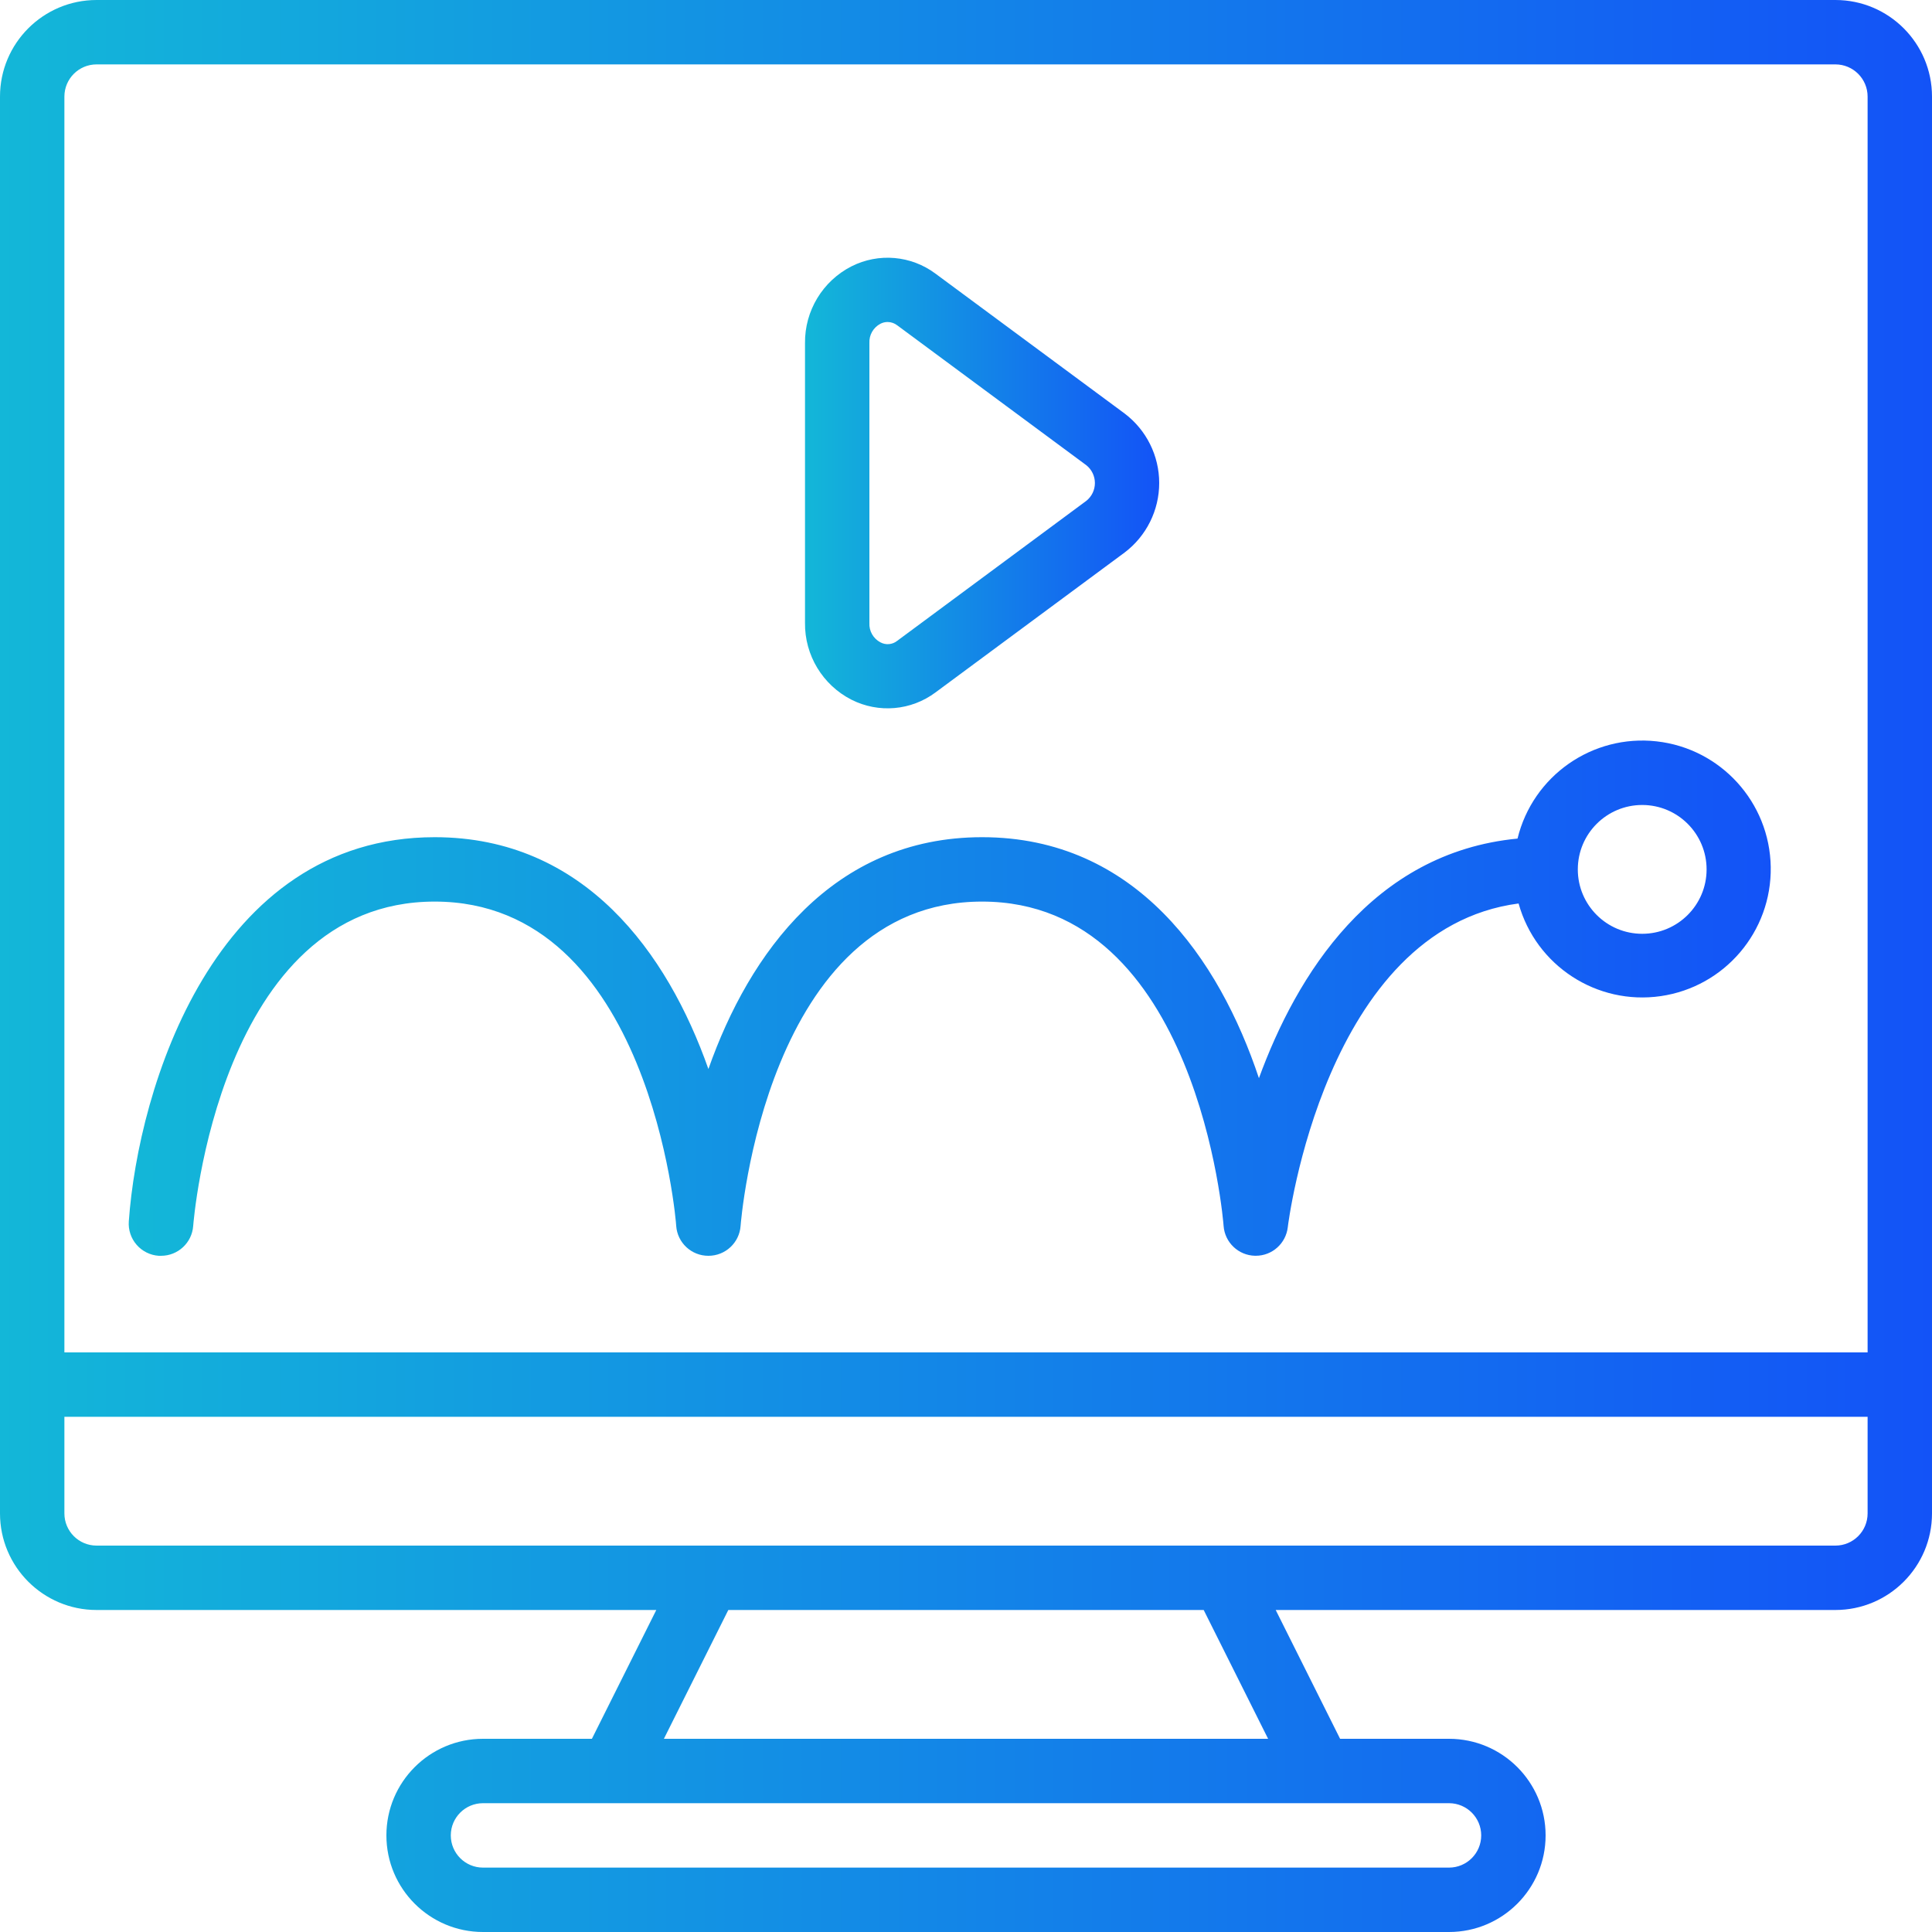 <svg xmlns="http://www.w3.org/2000/svg" width="100" height="100" viewBox="0 0 100 100" fill="none"><g clip-path="url(#clip0_1915_4704)"><path d="M95 0H5C2.239 0 0 2.239 0 5V78.333C0 81.095 2.239 83.333 5 83.333H33.97L30.637 90H25C22.239 90 20 92.239 20 95C20 97.761 22.239 100 25 100H75C77.761 100 80 97.761 80 95C80 92.239 77.761 90 75 90H69.363L66.03 83.333H95C97.761 83.333 100 81.095 100 78.333V5C100 2.239 97.761 0 95 0ZM5 3.333H95C95.921 3.333 96.667 4.08 96.667 5V70H3.333V5C3.333 4.079 4.079 3.333 5 3.333ZM76.667 95C76.667 95.921 75.921 96.667 75 96.667H25C24.079 96.667 23.333 95.921 23.333 95C23.333 94.079 24.08 93.333 25 93.333H75C75.921 93.333 76.667 94.079 76.667 95ZM65.637 90H34.363L37.697 83.333H62.303L65.637 90ZM95 80H5C4.079 80 3.333 79.254 3.333 78.333V73.333H96.667V78.333C96.667 79.254 95.921 80 95 80Z" fill="url(#paint0_linear_1915_4704)"></path><path d="M44.068 36.215C45.474 36.928 47.163 36.782 48.425 35.837L58.212 28.597C59.338 27.744 60 26.413 60 25.001C60 23.588 59.338 22.257 58.212 21.405L48.425 14.167C47.163 13.222 45.474 13.075 44.068 13.788C42.58 14.549 41.65 16.087 41.667 17.758V32.242C41.648 33.914 42.579 35.453 44.068 36.215ZM45 17.758C44.979 17.342 45.201 16.952 45.57 16.758C45.685 16.698 45.814 16.666 45.945 16.667C46.126 16.668 46.302 16.73 46.445 16.842L56.235 24.085C56.511 24.309 56.672 24.646 56.672 25.002C56.672 25.358 56.511 25.694 56.235 25.918L46.442 33.167C46.194 33.367 45.85 33.399 45.57 33.247C45.201 33.053 44.979 32.663 45 32.247V17.758Z" fill="url(#paint1_linear_1915_4704)"></path><path d="M8.217 65H8.333C9.21 65.002 9.938 64.325 10 63.45C10.013 63.283 11.308 46.666 22.5 46.666C33.666 46.666 35 63.285 35 63.452C35.062 64.326 35.79 65.002 36.666 65C37.543 65.002 38.272 64.324 38.333 63.45C38.346 63.283 39.641 46.666 50.833 46.666C62 46.666 63.325 63.285 63.333 63.451C63.395 64.309 64.1 64.98 64.96 64.998H65C65.846 64.998 66.557 64.363 66.655 63.523C66.673 63.356 68.568 48.081 78.602 46.764C79.5 49.986 82.651 52.039 85.961 51.559C89.27 51.078 91.708 48.214 91.653 44.87C91.598 41.526 89.068 38.744 85.745 38.372C82.421 38.001 79.339 40.155 78.547 43.405C70.995 44.133 67.105 50.493 65.162 55.806C63.11 49.651 58.79 43.333 50.833 43.333C43.08 43.333 38.78 49.333 36.667 55.333C34.553 49.333 30.253 43.333 22.5 43.333C11.084 43.333 7.154 56.333 6.667 63.217C6.635 63.659 6.78 64.096 7.071 64.43C7.362 64.765 7.774 64.97 8.217 65ZM85 41.666C86.841 41.666 88.333 43.159 88.333 45C88.333 46.841 86.841 48.333 85 48.333C83.159 48.333 81.667 46.841 81.667 45C81.667 43.159 83.159 41.666 85 41.666Z" fill="url(#paint2_linear_1915_4704)"></path></g><defs><linearGradient id="paint0_linear_1915_4704" x1="0" y1="50" x2="100" y2="50" gradientUnits="userSpaceOnUse"><stop stop-color="#13B7D8"></stop><stop offset="1" stop-color="#1353F7"></stop></linearGradient><linearGradient id="paint1_linear_1915_4704" x1="41.666" y1="25.002" x2="60" y2="25.002" gradientUnits="userSpaceOnUse"><stop stop-color="#13B7D8"></stop><stop offset="1" stop-color="#1353F7"></stop></linearGradient><linearGradient id="paint2_linear_1915_4704" x1="6.662" y1="51.665" x2="91.654" y2="51.665" gradientUnits="userSpaceOnUse"><stop stop-color="#13B7D8"></stop><stop offset="1" stop-color="#1353F7"></stop></linearGradient><clipPath id="clip0_1915_4704"><rect width="100" height="100" fill="white"></rect></clipPath></defs></svg>